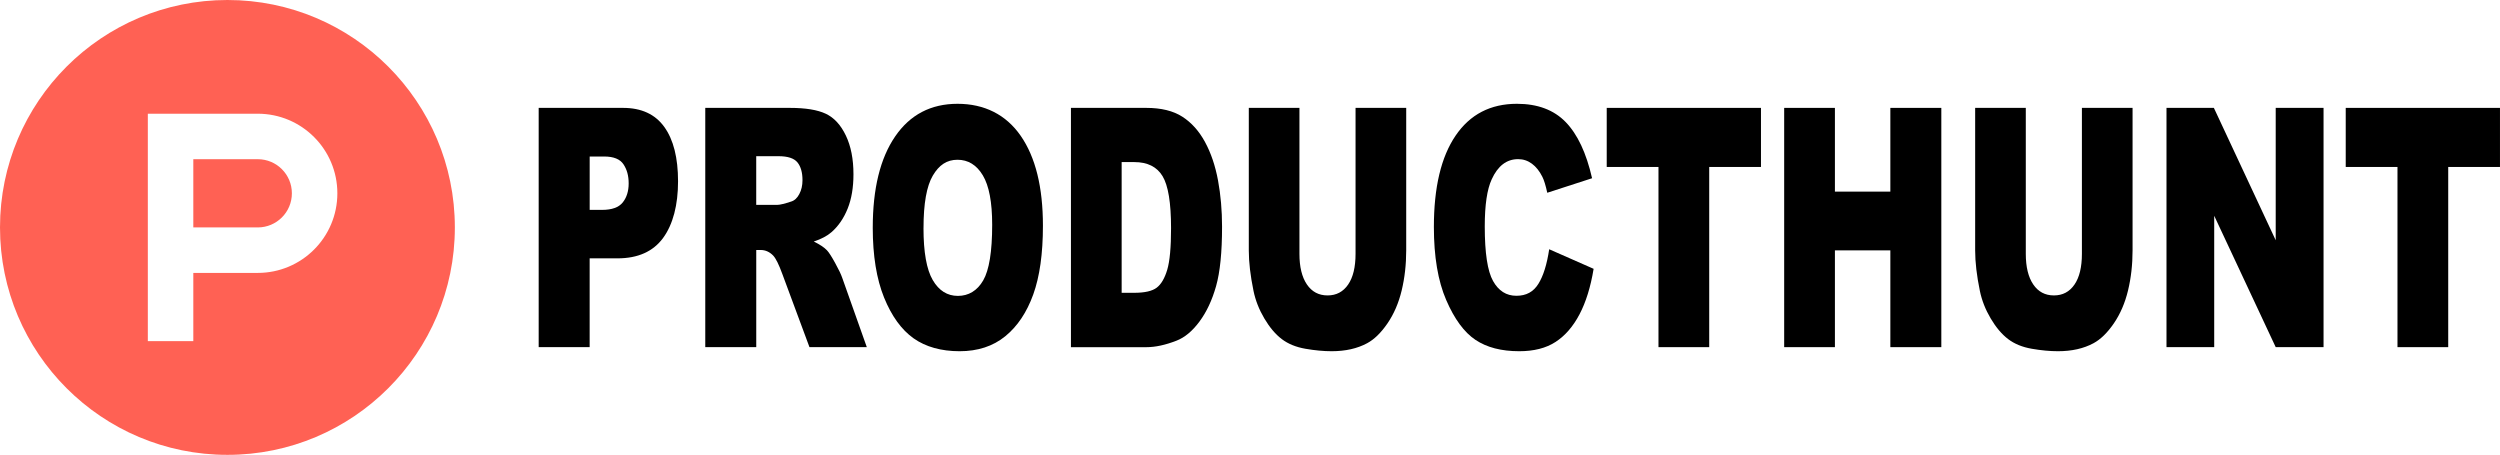 <?xml version="1.0" encoding="UTF-8"?>
<svg id="_图层_1" data-name="图层 1" xmlns="http://www.w3.org/2000/svg" viewBox="0 0 1051.55 191.33">
  <defs>
    <style>
      .cls-1 {
        fill: #000;
      }

      .cls-1, .cls-2 {
        stroke-width: 0px;
      }

      .cls-2 {
        fill: #ff6154;
        fill-rule: evenodd;
      }
    </style>
  </defs>
  <g>
    <path class="cls-2" d="M108.42,66.96h-27.11v28.7h27.11c7.92,0,14.35-6.42,14.35-14.35s-6.42-14.35-14.35-14.35Z"/>
    <path class="cls-2" d="M95.66,0C42.83,0,0,42.83,0,95.66s42.83,95.66,95.66,95.66,95.66-42.83,95.66-95.66S148.5,0,95.66,0ZM108.42,114.8h-27.11v28.7h-19.13V47.83h46.24c18.49,0,33.48,14.99,33.48,33.48s-14.99,33.48-33.48,33.48Z"/>
  </g>
  <g>
    <path class="cls-1" d="M226.59,45.38h35.48c7.73,0,13.52,2.68,17.36,8.03,3.85,5.35,5.77,12.98,5.77,22.86s-2.1,18.1-6.29,23.82c-4.19,5.72-10.59,8.58-19.2,8.58h-11.69v37.35h-21.44V45.38ZM248.03,88.28h5.23c4.11,0,7-1.04,8.67-3.12,1.66-2.08,2.5-4.75,2.5-8s-.72-5.84-2.17-8.03c-1.45-2.2-4.16-3.3-8.15-3.3h-6.08v22.45Z"/>
    <path class="cls-1" d="M296.65,146.02V45.38h35.57c6.6,0,11.64.82,15.13,2.47s6.3,4.7,8.43,9.16c2.14,4.46,3.2,9.9,3.2,16.3,0,5.58-.82,10.4-2.45,14.45-1.63,4.05-3.88,7.33-6.74,9.85-1.82,1.6-4.32,2.93-7.5,3.98,2.54,1.24,4.39,2.47,5.56,3.71.79.83,1.92,2.59,3.41,5.29,1.49,2.7,2.49,4.79,2.99,6.25l10.34,29.16h-24.12l-11.41-30.76c-1.45-3.98-2.73-6.57-3.86-7.76-1.54-1.56-3.28-2.33-5.23-2.33h-1.88v40.85h-21.44ZM318.09,86.16h9c.97,0,2.86-.46,5.65-1.37,1.41-.41,2.57-1.46,3.46-3.16.9-1.69,1.34-3.64,1.34-5.84,0-3.25-.71-5.74-2.12-7.48-1.41-1.74-4.07-2.61-7.96-2.61h-9.38v20.46Z"/>
    <path class="cls-1" d="M367.1,95.77c0-16.43,3.14-29.22,9.42-38.38s15.03-13.73,26.25-13.73,20.36,4.5,26.58,13.49c6.22,8.99,9.33,21.59,9.33,37.79,0,11.76-1.36,21.41-4.08,28.94-2.72,7.53-6.64,13.39-11.78,17.57s-11.54,6.28-19.2,6.28-14.24-1.81-19.34-5.42c-5.1-3.62-9.24-9.34-12.42-17.16-3.17-7.83-4.76-17.62-4.76-29.38ZM388.44,95.9c0,10.16,1.3,17.46,3.89,21.9,2.59,4.44,6.12,6.66,10.58,6.66s8.14-2.17,10.65-6.52c2.51-4.35,3.77-12.15,3.77-23.41,0-9.47-1.31-16.4-3.93-20.77-2.62-4.37-6.18-6.56-10.67-6.56s-7.76,2.22-10.37,6.66c-2.61,4.44-3.91,11.79-3.91,22.04Z"/>
    <path class="cls-1" d="M450.45,45.38h31.71c6.25,0,11.3,1.24,15.15,3.71,3.85,2.47,7.03,6.02,9.54,10.64,2.51,4.62,4.33,10,5.47,16.13,1.13,6.13,1.7,12.63,1.7,19.5,0,10.76-.84,19.1-2.52,25.02-1.68,5.93-4.01,10.89-7,14.9-2.98,4.01-6.19,6.67-9.61,8-4.68,1.83-8.92,2.75-12.72,2.75h-31.71V45.38ZM471.79,68.17v54.99h5.23c4.46,0,7.63-.72,9.52-2.16s3.36-3.96,4.43-7.55c1.07-3.59,1.6-9.42,1.6-17.47,0-10.66-1.19-17.96-3.58-21.9-2.39-3.94-6.35-5.9-11.87-5.9h-5.32Z"/>
    <path class="cls-1" d="M570.18,45.38h21.3v59.96c0,5.95-.64,11.56-1.91,16.84-1.27,5.28-3.27,9.9-5.98,13.86-2.72,3.96-5.57,6.73-8.55,8.33-4.15,2.24-9.13,3.36-14.94,3.36-3.36,0-7.03-.34-11-1.03-3.97-.69-7.3-2.05-9.97-4.08-2.67-2.03-5.11-4.93-7.33-8.68s-3.73-7.62-4.55-11.59c-1.32-6.4-1.98-12.07-1.98-17.01v-59.96h21.3v61.39c0,5.49,1.04,9.78,3.13,12.86,2.09,3.09,4.99,4.63,8.69,4.63s6.56-1.52,8.65-4.56c2.09-3.04,3.13-7.35,3.13-12.93v-61.39Z"/>
    <path class="cls-1" d="M651.6,104.83l18.71,8.24c-1.26,7.64-3.24,14.03-5.94,19.15-2.7,5.13-6.05,8.99-10.06,11.6-4.01,2.61-9.1,3.91-15.29,3.91-7.51,0-13.64-1.59-18.4-4.77-4.76-3.18-8.87-8.77-12.32-16.77-3.46-8-5.18-18.25-5.18-30.74,0-16.65,3.04-29.44,9.12-38.38,6.08-8.94,14.68-13.41,25.8-13.41,8.7,0,15.54,2.56,20.52,7.69,4.98,5.13,8.68,13,11.1,23.62l-18.85,6.11c-.66-3.07-1.35-5.31-2.07-6.73-1.19-2.38-2.65-4.21-4.38-5.49-1.73-1.28-3.66-1.92-5.8-1.92-4.84,0-8.54,2.83-11.12,8.5-1.95,4.21-2.92,10.81-2.92,19.82,0,11.15,1.16,18.8,3.49,22.94,2.32,4.14,5.59,6.21,9.8,6.21s7.17-1.67,9.26-5.01c2.09-3.34,3.6-8.19,4.55-14.55Z"/>
    <path class="cls-1" d="M675.82,45.38h64.88v24.85h-21.77v75.79h-21.34v-75.79h-21.77v-24.85Z"/>
    <path class="cls-1" d="M750.46,45.38h21.34v35.22h23.32v-35.22h21.44v100.64h-21.44v-40.71h-23.32v40.71h-21.34V45.38Z"/>
    <path class="cls-1" d="M875.7,45.38h21.3v59.96c0,5.95-.64,11.56-1.91,16.84-1.27,5.28-3.27,9.9-5.98,13.86-2.72,3.96-5.57,6.73-8.55,8.33-4.15,2.24-9.13,3.36-14.94,3.36-3.36,0-7.03-.34-11-1.03-3.97-.69-7.3-2.05-9.97-4.08-2.67-2.03-5.11-4.93-7.33-8.68s-3.73-7.62-4.55-11.59c-1.32-6.4-1.98-12.07-1.98-17.01v-59.96h21.3v61.39c0,5.49,1.04,9.78,3.13,12.86,2.09,3.09,4.99,4.63,8.69,4.63s6.56-1.52,8.65-4.56c2.09-3.04,3.13-7.35,3.13-12.93v-61.39Z"/>
    <path class="cls-1" d="M911.27,45.38h19.93l26.01,55.68v-55.68h20.12v100.64h-20.12l-25.87-55.26v55.26h-20.07V45.38Z"/>
    <path class="cls-1" d="M986.66,45.38h64.88v24.85h-21.77v75.79h-21.34v-75.79h-21.77v-24.85Z"/>
  </g>
</svg>